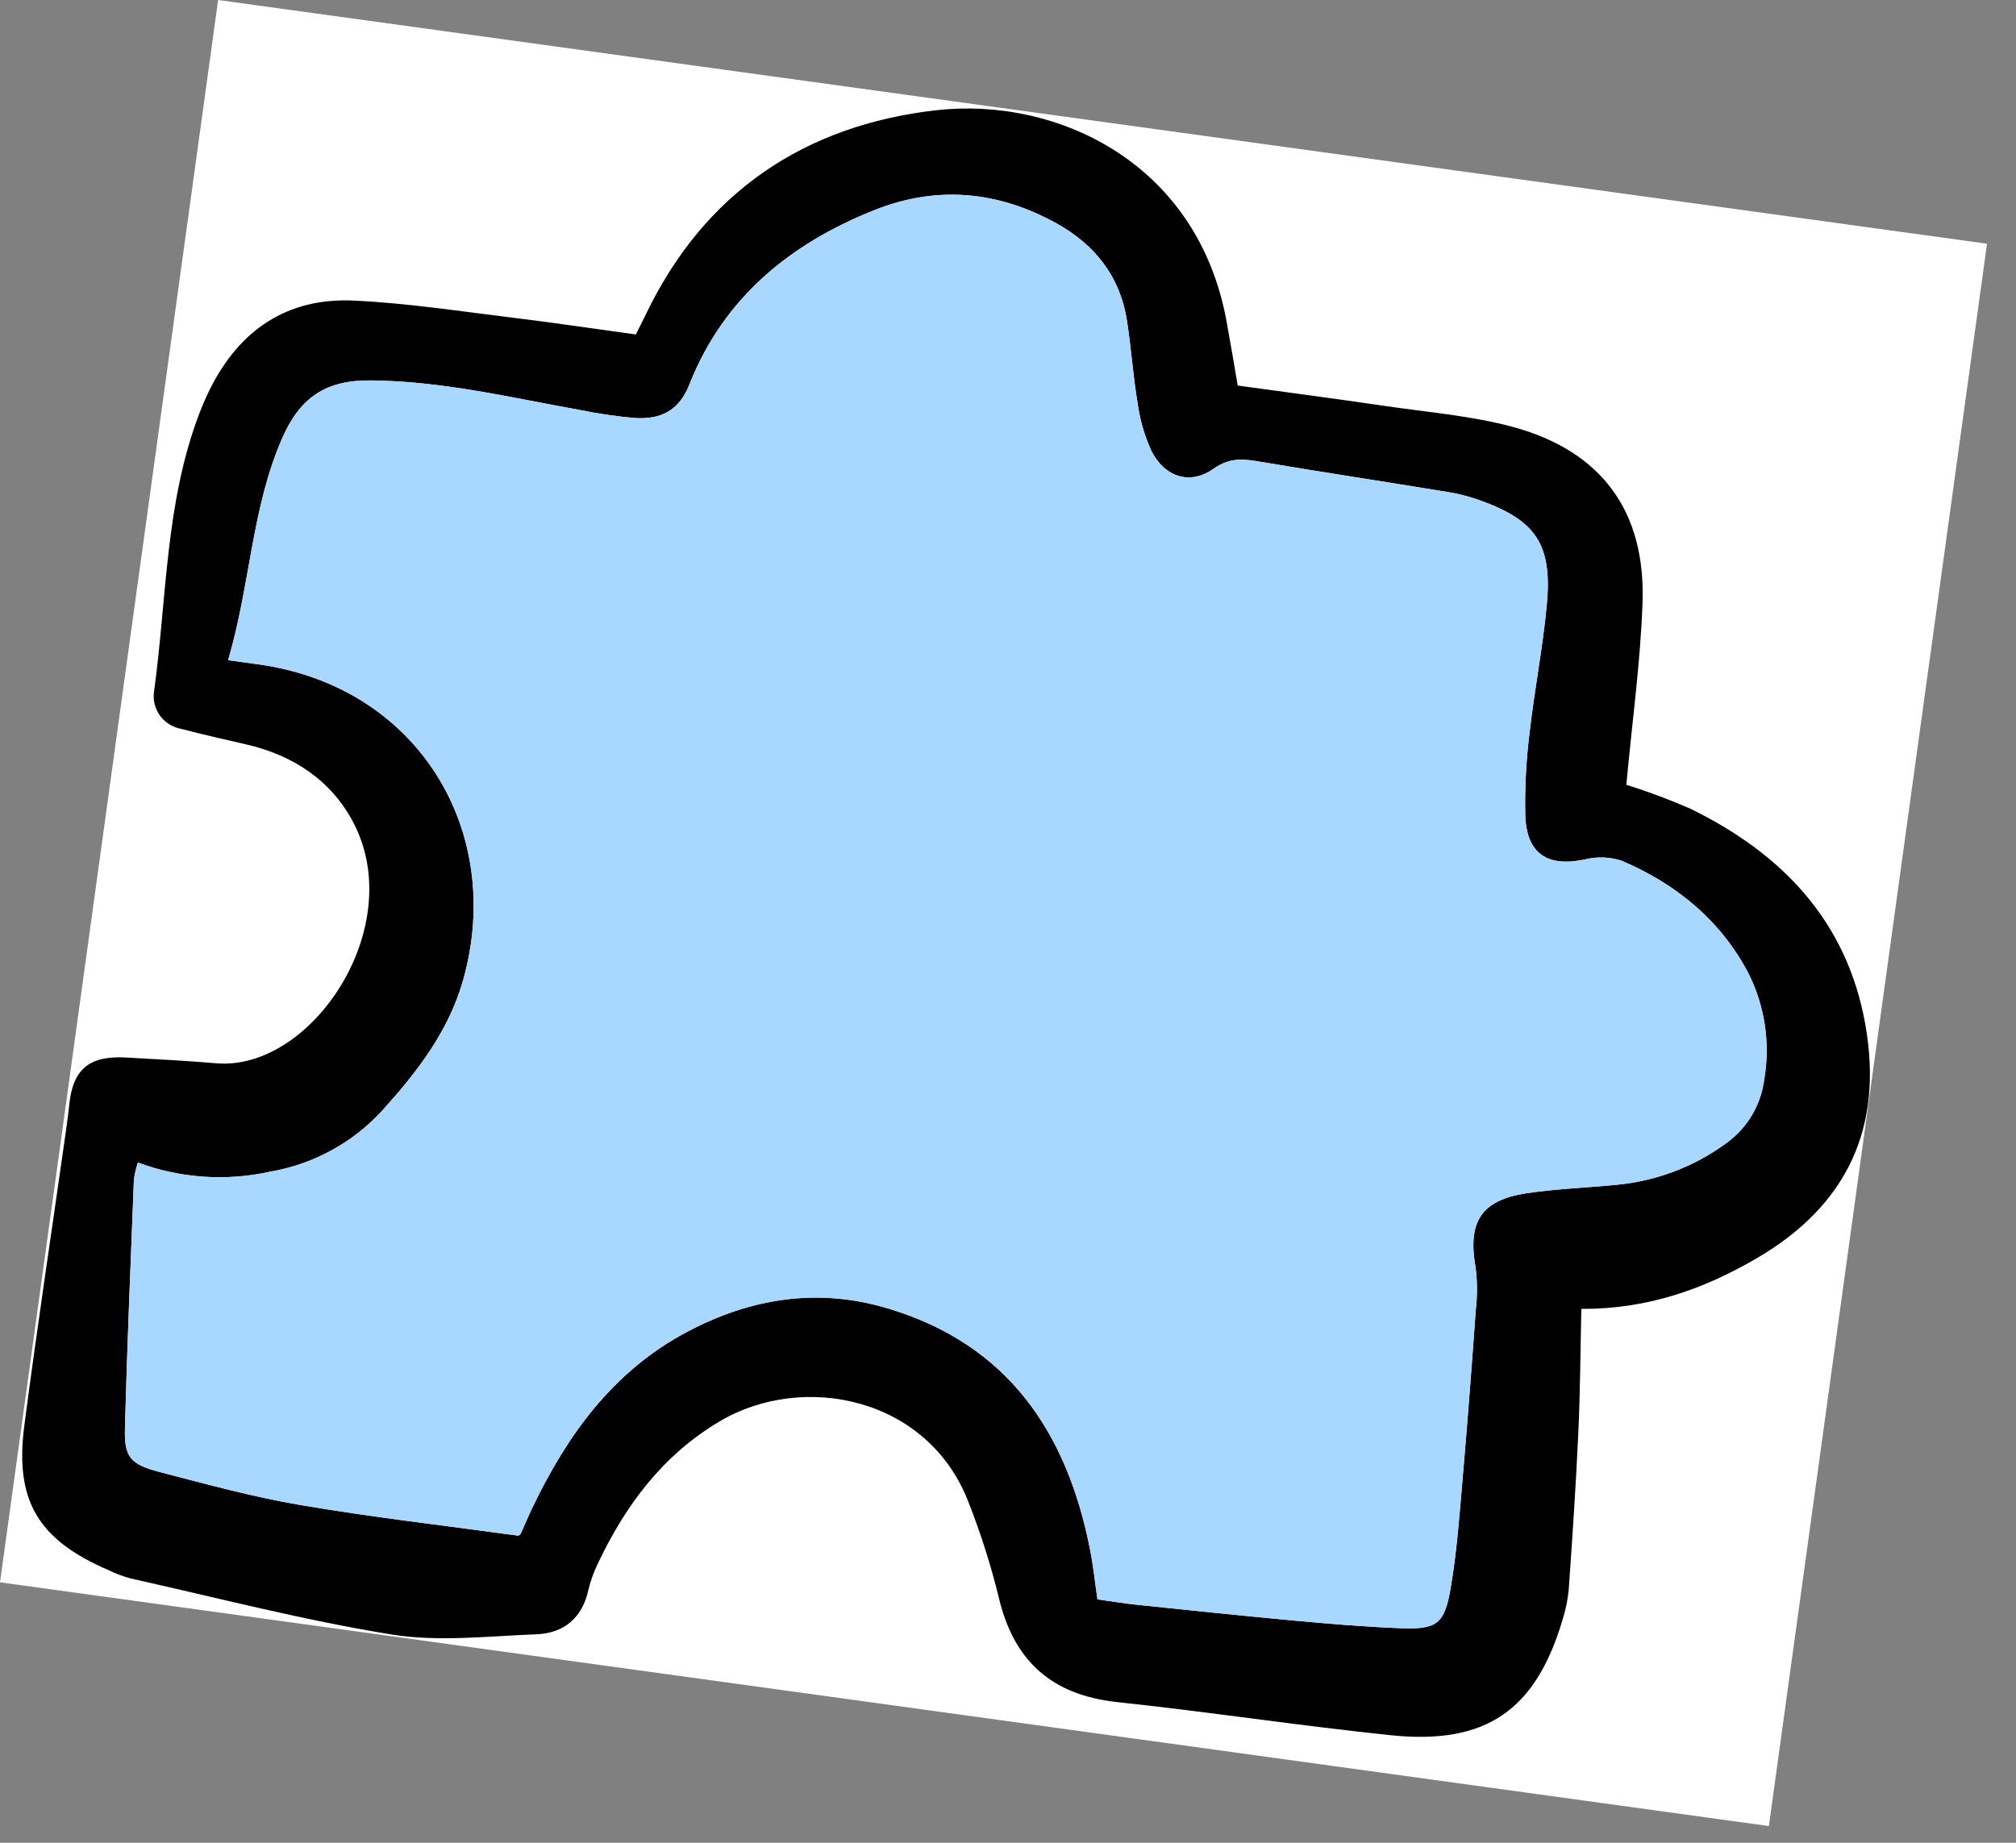 <?xml version="1.0" encoding="UTF-8"?> <svg xmlns="http://www.w3.org/2000/svg" width="35" height="32" viewBox="0 0 35 32" fill="none"><rect x="0" y="0" width="35" height="32" fill="#808080" stroke="none"/><g clip-path="url(#clip0_2534_16943)"><rect width="31" height="27.737" transform="translate(3.787) rotate(7.847)" fill="white"></rect><path d="M21.488 6.695C22.393 6.82 23.225 6.928 24.055 7.051C24.796 7.16 25.552 7.22 26.27 7.415C27.806 7.834 28.574 8.881 28.516 10.474C28.479 11.507 28.336 12.535 28.235 13.628C28.61 13.745 28.978 13.883 29.338 14.039C30.936 14.818 32.064 15.991 32.384 17.789C32.702 19.577 32.069 20.935 30.497 21.851C29.586 22.382 28.61 22.735 27.454 22.729C27.437 23.466 27.434 24.179 27.401 24.892C27.36 25.793 27.298 26.693 27.236 27.593C27.219 27.773 27.183 27.951 27.129 28.123C26.662 29.702 25.798 30.305 24.141 30.132C22.556 29.967 20.98 29.726 19.395 29.557C18.243 29.433 17.591 28.828 17.335 27.721C17.2 27.172 17.029 26.634 16.823 26.108C16.124 24.254 13.941 23.829 12.503 24.677C11.507 25.264 10.855 26.143 10.374 27.163C10.305 27.305 10.252 27.455 10.215 27.61C10.108 28.098 9.789 28.362 9.309 28.38C8.472 28.411 7.613 28.515 6.797 28.383C5.273 28.137 3.773 27.745 2.263 27.409C2.132 27.372 2.004 27.325 1.882 27.265C0.664 26.74 0.252 26.061 0.422 24.758C0.638 23.1 0.888 21.447 1.123 19.791C1.151 19.59 1.181 19.39 1.202 19.188C1.263 18.567 1.548 18.327 2.192 18.364C2.713 18.394 3.234 18.419 3.753 18.464C5.406 18.605 7.083 16.108 6.138 14.29C5.756 13.555 5.092 13.114 4.272 12.926C3.896 12.84 3.519 12.755 3.146 12.657C2.996 12.63 2.863 12.546 2.775 12.423C2.687 12.3 2.651 12.147 2.676 11.998C2.896 10.392 2.869 8.744 3.454 7.197C3.51 7.049 3.573 6.903 3.643 6.762C4.155 5.732 4.985 5.164 6.148 5.22C7.076 5.264 8.001 5.407 8.925 5.52C9.621 5.604 10.315 5.709 11.039 5.808C11.094 5.695 11.156 5.578 11.213 5.458C12.228 3.344 13.968 2.172 16.257 1.914C18.326 1.681 20.791 2.804 21.296 5.588C21.365 5.964 21.427 6.341 21.488 6.695ZM3.96 11.464C4.204 11.498 4.336 11.516 4.469 11.534C7.254 11.911 8.766 14.427 8.043 17.01C7.793 17.906 7.24 18.617 6.63 19.292C6.12 19.847 5.438 20.218 4.692 20.346C3.927 20.516 3.129 20.461 2.394 20.188C2.363 20.282 2.34 20.378 2.325 20.476C2.269 21.92 2.207 23.363 2.169 24.808C2.156 25.302 2.263 25.429 2.77 25.561C3.585 25.773 4.4 25.997 5.228 26.137C6.478 26.349 7.74 26.494 9 26.667C9.012 26.657 9.035 26.645 9.043 26.627C9.109 26.483 9.168 26.337 9.236 26.195C9.842 24.926 10.637 23.817 11.917 23.134C13.023 22.544 14.191 22.355 15.409 22.719C17.499 23.343 18.522 24.87 18.923 26.9C18.98 27.183 19.009 27.471 19.053 27.773C19.311 27.809 19.532 27.846 19.756 27.869C20.661 27.963 21.566 28.058 22.472 28.142C23.084 28.198 23.696 28.25 24.31 28.274C24.94 28.299 25.077 28.206 25.183 27.589C25.29 26.968 25.336 26.335 25.39 25.706C25.476 24.718 25.551 23.728 25.622 22.738C25.65 22.494 25.649 22.247 25.617 22.004C25.479 21.221 25.711 20.842 26.495 20.722C27.01 20.644 27.534 20.626 28.054 20.575C28.737 20.513 29.39 20.27 29.944 19.87C30.131 19.741 30.289 19.574 30.407 19.38C30.525 19.185 30.6 18.969 30.629 18.744C30.737 18.115 30.64 17.469 30.353 16.898C29.866 15.975 29.104 15.354 28.159 14.949C27.951 14.879 27.727 14.871 27.514 14.925C26.86 15.061 26.5 14.825 26.48 14.149C26.471 13.675 26.496 13.201 26.554 12.731C26.638 11.99 26.783 11.257 26.853 10.515C26.955 9.449 26.665 9.028 25.658 8.676C25.486 8.617 25.31 8.572 25.13 8.543C24.053 8.367 22.973 8.202 21.896 8.021C21.601 7.971 21.358 7.935 21.069 8.14C20.657 8.431 20.218 8.284 19.988 7.827C19.867 7.56 19.786 7.277 19.748 6.987C19.67 6.521 19.639 6.047 19.567 5.579C19.451 4.81 19.016 4.253 18.342 3.879C17.329 3.318 16.271 3.217 15.19 3.645C13.716 4.229 12.563 5.174 11.97 6.673C11.785 7.144 11.463 7.285 11.021 7.259C10.704 7.231 10.389 7.185 10.077 7.121C8.869 6.905 7.675 6.616 6.432 6.606C5.662 6.599 5.215 6.9 4.909 7.588C4.367 8.808 4.352 10.136 3.96 11.464Z" fill="black"></path><path d="M3.96 11.464L4.469 11.534C7.254 11.911 8.766 14.427 8.043 17.01C7.793 17.906 7.24 18.617 6.63 19.292C6.12 19.847 5.438 20.218 4.692 20.346C3.927 20.516 3.129 20.461 2.394 20.188C2.363 20.282 2.34 20.378 2.325 20.476C2.269 21.92 2.207 23.363 2.169 24.808C2.156 25.302 2.263 25.429 2.77 25.561C3.585 25.773 4.4 25.997 5.228 26.137C6.478 26.349 7.74 26.494 9 26.667C9.012 26.657 9.035 26.645 9.043 26.627C9.109 26.483 9.168 26.337 9.236 26.195C9.842 24.926 10.637 23.817 11.917 23.134C13.023 22.544 14.191 22.355 15.409 22.719C17.499 23.343 18.522 24.87 18.923 26.9C18.98 27.183 19.009 27.471 19.053 27.773C19.311 27.809 19.532 27.846 19.756 27.869C20.661 27.963 21.566 28.058 22.472 28.142C23.084 28.198 23.696 28.25 24.31 28.274C24.94 28.299 25.077 28.206 25.183 27.589C25.29 26.968 25.336 26.335 25.39 25.706C25.476 24.718 25.551 23.728 25.622 22.738C25.65 22.494 25.649 22.247 25.617 22.004C25.479 21.221 25.711 20.842 26.495 20.722C27.01 20.644 27.534 20.626 28.054 20.575C28.737 20.513 29.39 20.27 29.944 19.87C30.131 19.741 30.289 19.574 30.407 19.38C30.525 19.185 30.6 18.969 30.629 18.744C30.737 18.115 30.64 17.469 30.353 16.898C29.866 15.975 29.104 15.354 28.159 14.949C27.951 14.879 27.727 14.871 27.514 14.925C26.86 15.061 26.5 14.825 26.48 14.149C26.471 13.675 26.496 13.201 26.554 12.731C26.638 11.99 26.783 11.257 26.853 10.515C26.955 9.449 26.665 9.028 25.658 8.676C25.486 8.617 25.31 8.572 25.13 8.543C24.053 8.367 22.973 8.202 21.896 8.021C21.601 7.971 21.358 7.935 21.069 8.14C20.657 8.431 20.218 8.284 19.988 7.827C19.867 7.56 19.786 7.277 19.748 6.987C19.67 6.521 19.639 6.047 19.567 5.579C19.451 4.81 19.016 4.253 18.342 3.879C17.329 3.318 16.271 3.217 15.19 3.645C13.716 4.229 12.563 5.174 11.97 6.673C11.785 7.144 11.463 7.285 11.021 7.259C10.704 7.231 10.389 7.185 10.077 7.121C8.869 6.905 7.675 6.616 6.432 6.606C5.662 6.599 5.215 6.9 4.909 7.588C4.367 8.808 4.352 10.136 3.96 11.464Z" fill="#A8D7FF"></path></g><defs><clipPath id="clip0_2534_16943"><rect width="31" height="27.737" fill="white" transform="translate(3.787) rotate(7.847)"></rect></clipPath></defs></svg> 